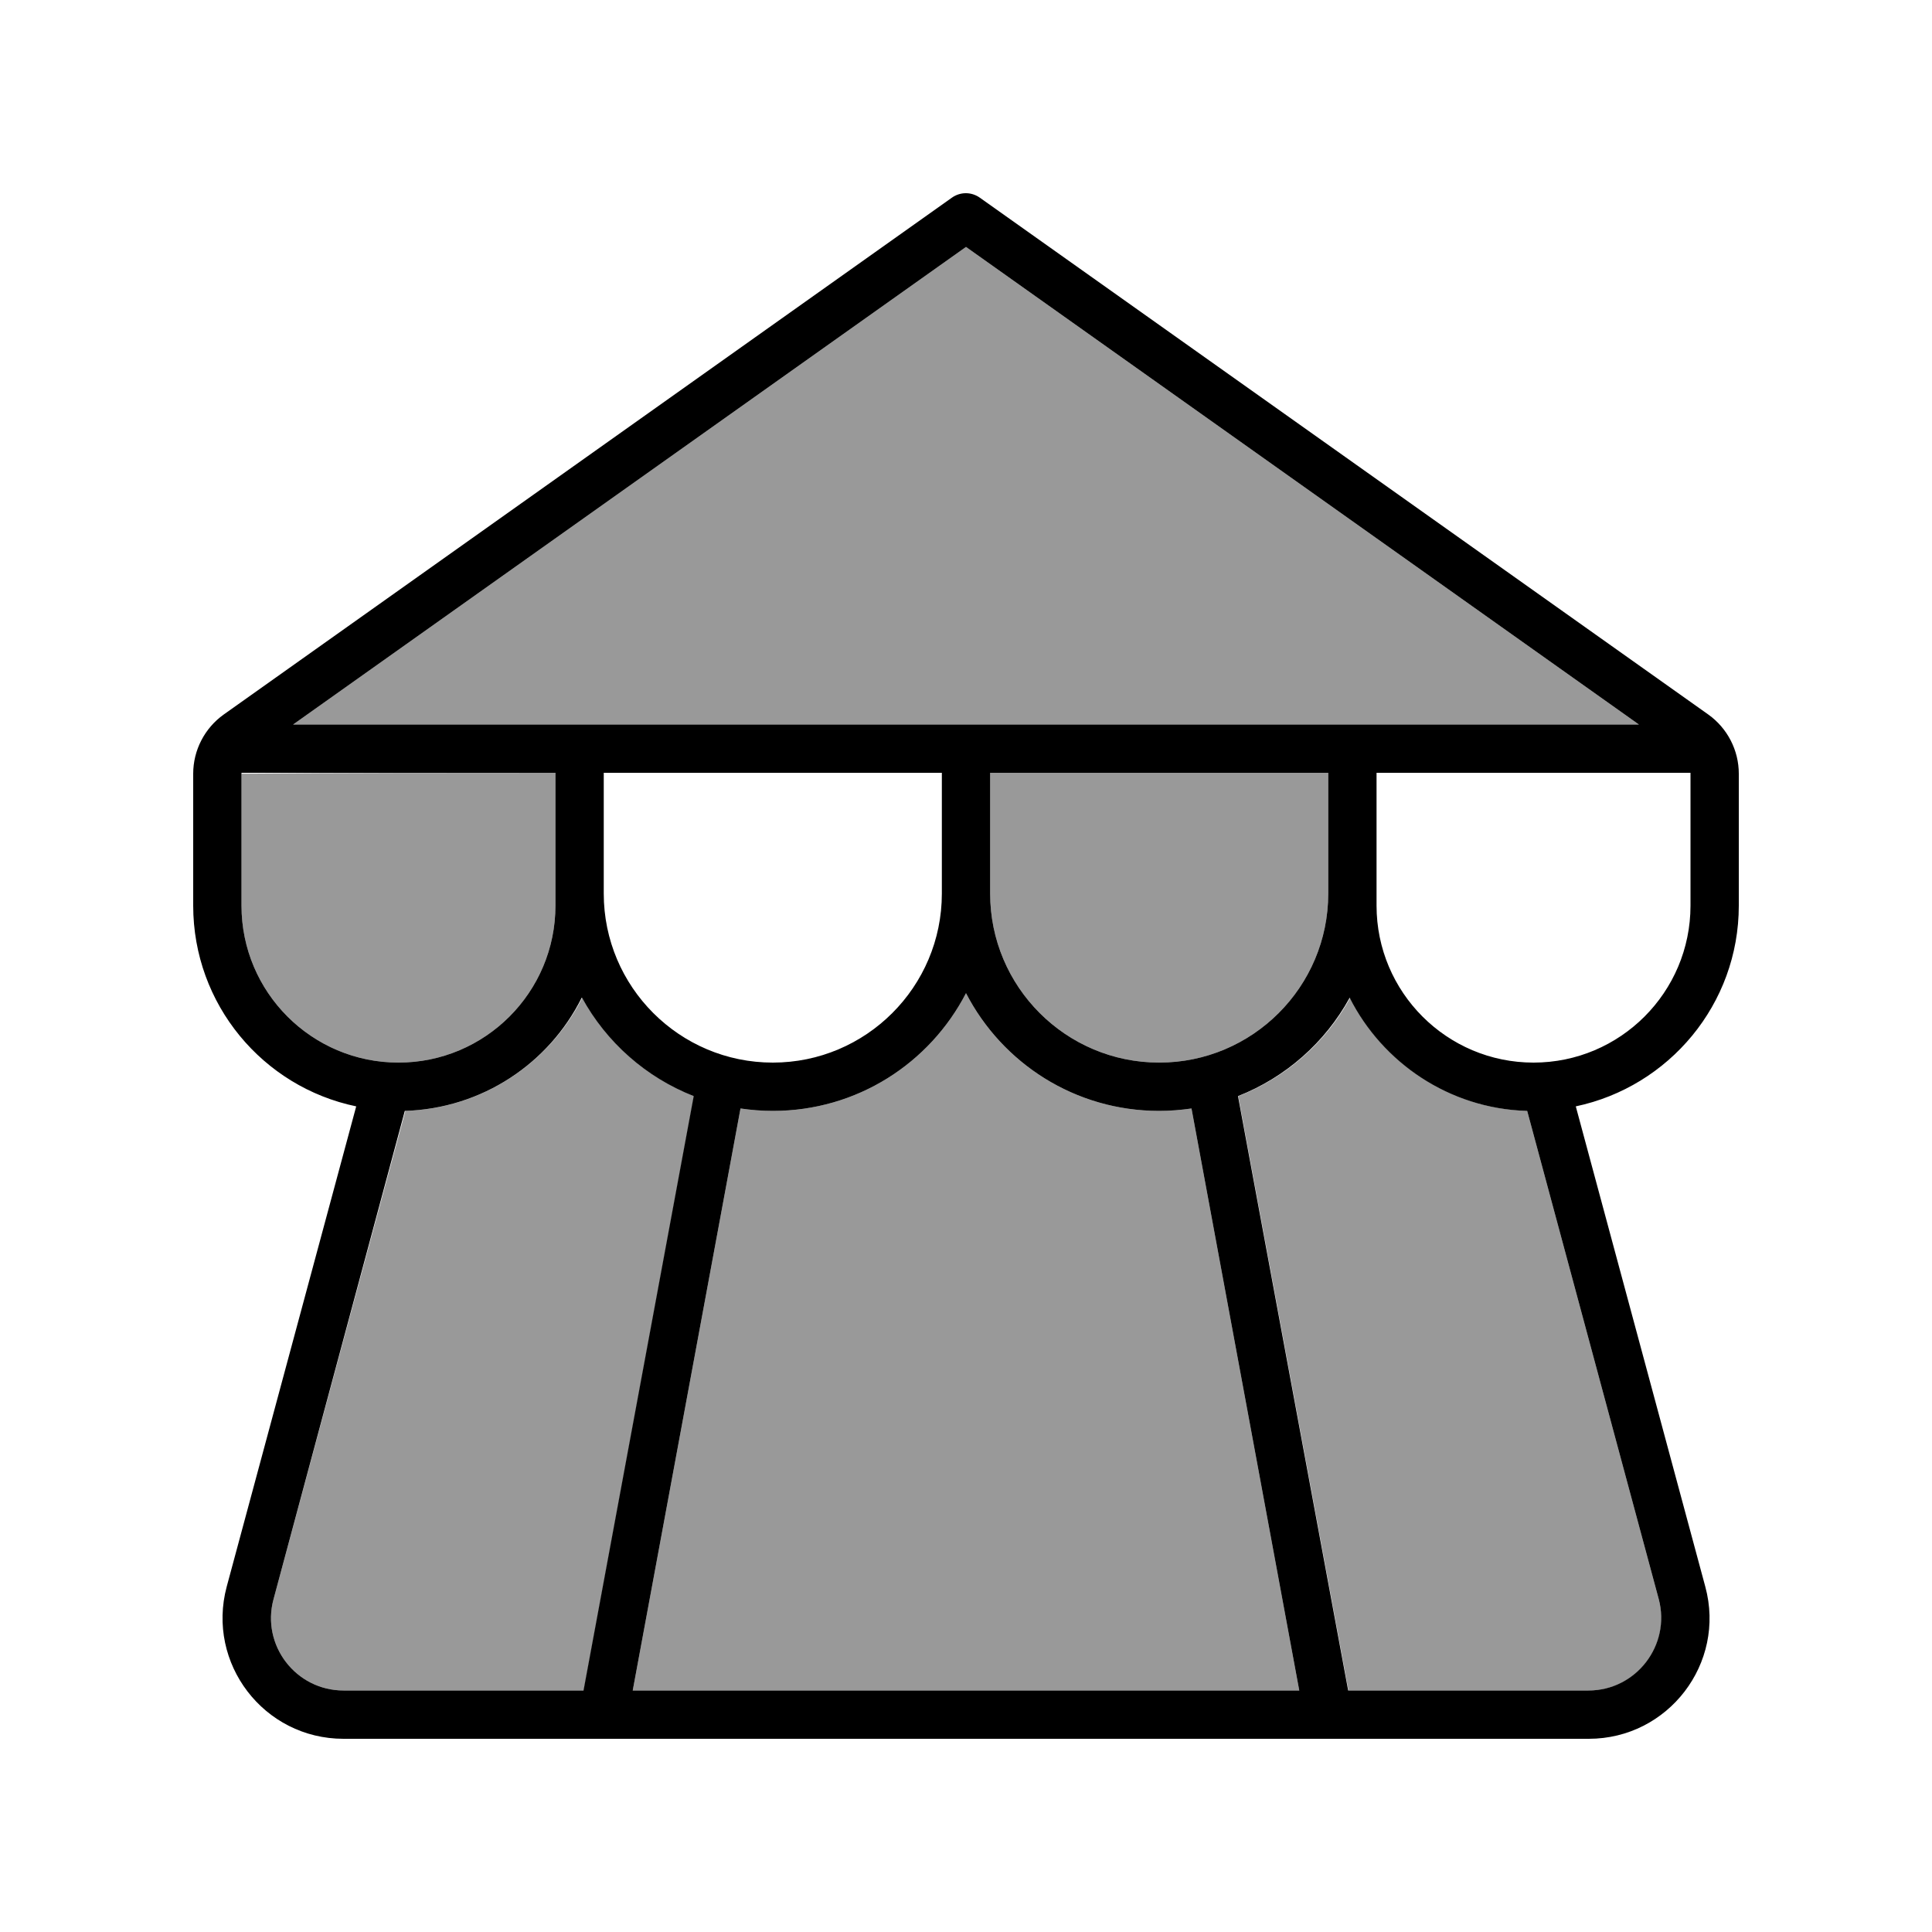 <svg xmlns="http://www.w3.org/2000/svg" viewBox="0 0 640 640"><!--! Font Awesome Pro 7.1.0 by @fontawesome - https://fontawesome.com License - https://fontawesome.com/license (Commercial License) Copyright 2025 Fonticons, Inc. --><path opacity=".4" fill="currentColor" d="M80 256.3L80 300C80 328.7 103.3 352 132 352C160.7 352 184 328.7 184 300L184 256C149.3 256 114.7 256 80 256.3zM90.6 529.8C86.5 545 98 560 113.8 560L193.4 560L229.9 363.1C214.1 356.9 201 345.3 192.9 330.5C182 352.1 159.9 367.2 134.3 368L90.6 529.8zM97.1 240L542.9 240L320 81.8L97.1 240zM209.6 560L430.4 560L394.7 367.2C391.2 367.7 387.6 368 384 368C356.1 368 332 352.2 320 329C308 352.2 283.9 368 256 368C252.4 368 248.8 367.7 245.3 367.2L209.6 560zM328 256L328 296C328 326.9 353.1 352 384 352C414.9 352 440 326.9 440 296L440 256L328 256zM410.2 363.1L446.7 560L526.3 560C542.1 560 553.6 545 549.5 529.8L505.9 368C480.2 367.2 458.1 352.2 447.3 330.5C439.2 345.3 426.1 356.9 410.3 363.1z"/><path fill="currentColor" d="M324.6 65.5C321.8 63.5 318.1 63.5 315.3 65.5L74.1 236.7C67.8 241.2 64 248.5 64 256.3L64 300C64 332.7 87.1 360.1 118 366.5L75.1 525.6C68.3 551 87.4 576 113.8 576L526.3 576C552.6 576 571.8 551 564.9 525.6L522 366.5C552.8 360 576 332.7 576 300L576 256.3C576 248.5 572.2 241.2 565.9 236.7L324.6 65.5zM505.9 368L549.5 529.8C553.5 545 542 560 526.2 560L446.6 560L410.1 363.1C425.9 356.9 439 345.3 447.1 330.5C458 352.1 480.1 367.2 505.7 368zM430.4 560L209.6 560L245.3 367.2C248.8 367.7 252.3 368 256 368C283.9 368 308 352.2 320 329C332 352.2 356.1 368 384 368C387.6 368 391.2 367.7 394.7 367.2L430.4 560zM192.8 330.5C200.9 345.3 214 356.9 229.8 363.1L193.3 560L113.8 560C98 560 86.5 545 90.6 529.8L134.1 368C159.8 367.2 181.9 352.2 192.7 330.5zM320 240L97.1 240L320 81.8L542.9 240L320 240zM80 256.3L80 256L184 256L184 300C184 328.7 160.7 352 132 352C103.3 352 80 328.7 80 300L80 256.3zM456 256L560 256L560 256.3L560 300C560 328.7 536.7 352 508 352C479.3 352 456 328.7 456 300L456 256zM200 296L200 256L312 256L312 296C312 326.9 286.9 352 256 352C225.1 352 200 326.9 200 296zM328 256L440 256L440 296C440 326.9 414.9 352 384 352C353.1 352 328 326.9 328 296L328 256z"/></svg>